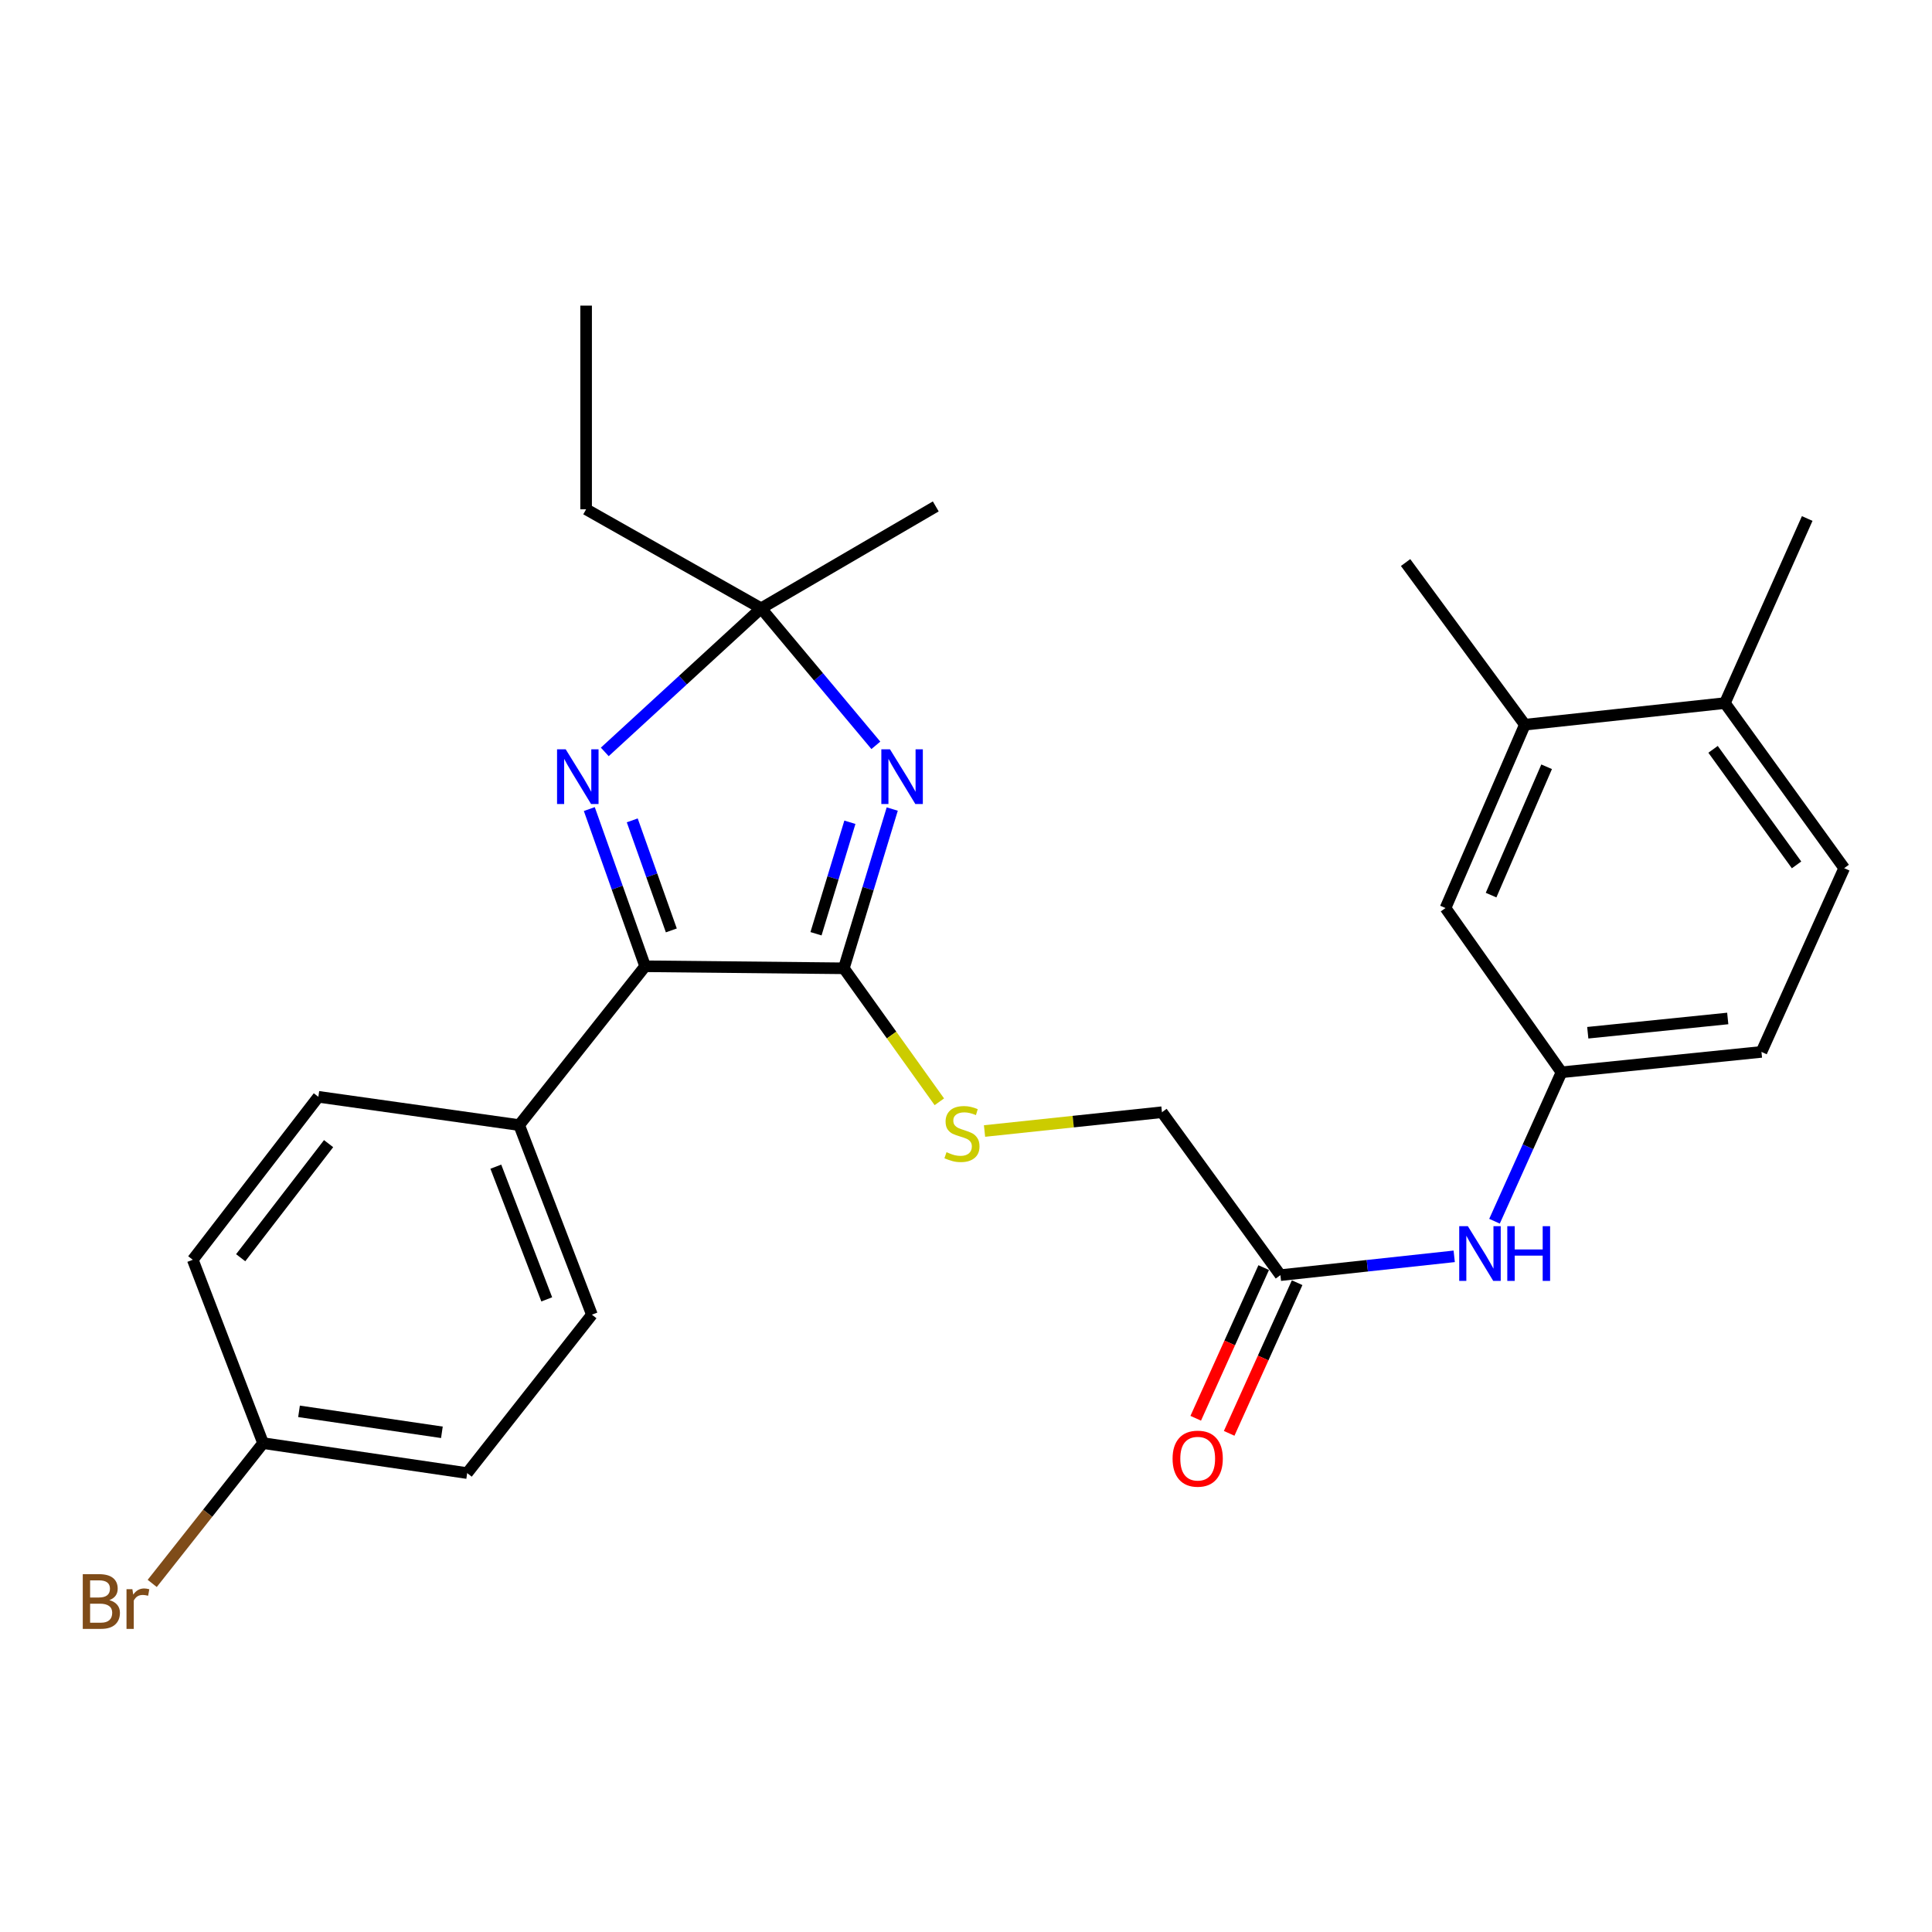 <?xml version='1.0' encoding='iso-8859-1'?>
<svg version='1.1' baseProfile='full'
              xmlns='http://www.w3.org/2000/svg'
                      xmlns:rdkit='http://www.rdkit.org/xml'
                      xmlns:xlink='http://www.w3.org/1999/xlink'
                  xml:space='preserve'
width='1000px' height='1000px' viewBox='0 0 1000 1000'>
<!-- END OF HEADER -->
<rect style='opacity:1.0;fill:#FFFFFF;stroke:none' width='1000' height='1000' x='0' y='0'> </rect>
<path class='bond-0' d='M 461.826,418.759 L 449.298,459.977' style='fill:none;fill-rule:evenodd;stroke:#0000FF;stroke-width:6px;stroke-linecap:butt;stroke-linejoin:miter;stroke-opacity:1' />
<path class='bond-0' d='M 449.298,459.977 L 436.77,501.195' style='fill:none;fill-rule:evenodd;stroke:#000000;stroke-width:6px;stroke-linecap:butt;stroke-linejoin:miter;stroke-opacity:1' />
<path class='bond-0' d='M 439.901,425.603 L 431.132,454.456' style='fill:none;fill-rule:evenodd;stroke:#0000FF;stroke-width:6px;stroke-linecap:butt;stroke-linejoin:miter;stroke-opacity:1' />
<path class='bond-0' d='M 431.132,454.456 L 422.362,483.308' style='fill:none;fill-rule:evenodd;stroke:#000000;stroke-width:6px;stroke-linecap:butt;stroke-linejoin:miter;stroke-opacity:1' />
<path class='bond-3' d='M 453.337,385.783 L 423.651,350.319' style='fill:none;fill-rule:evenodd;stroke:#0000FF;stroke-width:6px;stroke-linecap:butt;stroke-linejoin:miter;stroke-opacity:1' />
<path class='bond-3' d='M 423.651,350.319 L 393.964,314.855' style='fill:none;fill-rule:evenodd;stroke:#000000;stroke-width:6px;stroke-linecap:butt;stroke-linejoin:miter;stroke-opacity:1' />
<path class='bond-2' d='M 436.77,501.195 L 333.922,500.14' style='fill:none;fill-rule:evenodd;stroke:#000000;stroke-width:6px;stroke-linecap:butt;stroke-linejoin:miter;stroke-opacity:1' />
<path class='bond-4' d='M 436.77,501.195 L 461.487,535.741' style='fill:none;fill-rule:evenodd;stroke:#000000;stroke-width:6px;stroke-linecap:butt;stroke-linejoin:miter;stroke-opacity:1' />
<path class='bond-4' d='M 461.487,535.741 L 486.203,570.287' style='fill:none;fill-rule:evenodd;stroke:#CCCC00;stroke-width:6px;stroke-linecap:butt;stroke-linejoin:miter;stroke-opacity:1' />
<path class='bond-1' d='M 313.031,389.185 L 353.498,352.02' style='fill:none;fill-rule:evenodd;stroke:#0000FF;stroke-width:6px;stroke-linecap:butt;stroke-linejoin:miter;stroke-opacity:1' />
<path class='bond-1' d='M 353.498,352.02 L 393.964,314.855' style='fill:none;fill-rule:evenodd;stroke:#000000;stroke-width:6px;stroke-linecap:butt;stroke-linejoin:miter;stroke-opacity:1' />
<path class='bond-27' d='M 305.023,418.771 L 319.473,459.456' style='fill:none;fill-rule:evenodd;stroke:#0000FF;stroke-width:6px;stroke-linecap:butt;stroke-linejoin:miter;stroke-opacity:1' />
<path class='bond-27' d='M 319.473,459.456 L 333.922,500.14' style='fill:none;fill-rule:evenodd;stroke:#000000;stroke-width:6px;stroke-linecap:butt;stroke-linejoin:miter;stroke-opacity:1' />
<path class='bond-27' d='M 327.251,424.622 L 337.365,453.101' style='fill:none;fill-rule:evenodd;stroke:#0000FF;stroke-width:6px;stroke-linecap:butt;stroke-linejoin:miter;stroke-opacity:1' />
<path class='bond-27' d='M 337.365,453.101 L 347.48,481.58' style='fill:none;fill-rule:evenodd;stroke:#000000;stroke-width:6px;stroke-linecap:butt;stroke-linejoin:miter;stroke-opacity:1' />
<path class='bond-6' d='M 333.922,500.14 L 268.722,582.345' style='fill:none;fill-rule:evenodd;stroke:#000000;stroke-width:6px;stroke-linecap:butt;stroke-linejoin:miter;stroke-opacity:1' />
<path class='bond-22' d='M 393.964,314.855 L 303.374,263.611' style='fill:none;fill-rule:evenodd;stroke:#000000;stroke-width:6px;stroke-linecap:butt;stroke-linejoin:miter;stroke-opacity:1' />
<path class='bond-23' d='M 393.964,314.855 L 484.355,262.123' style='fill:none;fill-rule:evenodd;stroke:#000000;stroke-width:6px;stroke-linecap:butt;stroke-linejoin:miter;stroke-opacity:1' />
<path class='bond-13' d='M 509.592,585.411 L 555.507,580.545' style='fill:none;fill-rule:evenodd;stroke:#CCCC00;stroke-width:6px;stroke-linecap:butt;stroke-linejoin:miter;stroke-opacity:1' />
<path class='bond-13' d='M 555.507,580.545 L 601.423,575.679' style='fill:none;fill-rule:evenodd;stroke:#000000;stroke-width:6px;stroke-linecap:butt;stroke-linejoin:miter;stroke-opacity:1' />
<path class='bond-5' d='M 662.741,660.014 L 601.423,575.679' style='fill:none;fill-rule:evenodd;stroke:#000000;stroke-width:6px;stroke-linecap:butt;stroke-linejoin:miter;stroke-opacity:1' />
<path class='bond-7' d='M 662.741,660.014 L 707.718,655.145' style='fill:none;fill-rule:evenodd;stroke:#000000;stroke-width:6px;stroke-linecap:butt;stroke-linejoin:miter;stroke-opacity:1' />
<path class='bond-7' d='M 707.718,655.145 L 752.695,650.276' style='fill:none;fill-rule:evenodd;stroke:#0000FF;stroke-width:6px;stroke-linecap:butt;stroke-linejoin:miter;stroke-opacity:1' />
<path class='bond-12' d='M 654.087,656.11 L 636.497,695.101' style='fill:none;fill-rule:evenodd;stroke:#000000;stroke-width:6px;stroke-linecap:butt;stroke-linejoin:miter;stroke-opacity:1' />
<path class='bond-12' d='M 636.497,695.101 L 618.906,734.092' style='fill:none;fill-rule:evenodd;stroke:#FF0000;stroke-width:6px;stroke-linecap:butt;stroke-linejoin:miter;stroke-opacity:1' />
<path class='bond-12' d='M 671.395,663.918 L 653.804,702.909' style='fill:none;fill-rule:evenodd;stroke:#000000;stroke-width:6px;stroke-linecap:butt;stroke-linejoin:miter;stroke-opacity:1' />
<path class='bond-12' d='M 653.804,702.909 L 636.213,741.901' style='fill:none;fill-rule:evenodd;stroke:#FF0000;stroke-width:6px;stroke-linecap:butt;stroke-linejoin:miter;stroke-opacity:1' />
<path class='bond-14' d='M 268.722,582.345 L 306.369,680.468' style='fill:none;fill-rule:evenodd;stroke:#000000;stroke-width:6px;stroke-linecap:butt;stroke-linejoin:miter;stroke-opacity:1' />
<path class='bond-14' d='M 256.641,603.865 L 282.995,672.551' style='fill:none;fill-rule:evenodd;stroke:#000000;stroke-width:6px;stroke-linecap:butt;stroke-linejoin:miter;stroke-opacity:1' />
<path class='bond-15' d='M 268.722,582.345 L 164.787,567.704' style='fill:none;fill-rule:evenodd;stroke:#000000;stroke-width:6px;stroke-linecap:butt;stroke-linejoin:miter;stroke-opacity:1' />
<path class='bond-9' d='M 773.557,632.101 L 790.892,593.557' style='fill:none;fill-rule:evenodd;stroke:#0000FF;stroke-width:6px;stroke-linecap:butt;stroke-linejoin:miter;stroke-opacity:1' />
<path class='bond-9' d='M 790.892,593.557 L 808.227,555.014' style='fill:none;fill-rule:evenodd;stroke:#000000;stroke-width:6px;stroke-linecap:butt;stroke-linejoin:miter;stroke-opacity:1' />
<path class='bond-8' d='M 789.271,375.098 L 748.195,470.003' style='fill:none;fill-rule:evenodd;stroke:#000000;stroke-width:6px;stroke-linecap:butt;stroke-linejoin:miter;stroke-opacity:1' />
<path class='bond-8' d='M 800.535,396.876 L 771.782,463.309' style='fill:none;fill-rule:evenodd;stroke:#000000;stroke-width:6px;stroke-linecap:butt;stroke-linejoin:miter;stroke-opacity:1' />
<path class='bond-24' d='M 789.271,375.098 L 727.53,291.174' style='fill:none;fill-rule:evenodd;stroke:#000000;stroke-width:6px;stroke-linecap:butt;stroke-linejoin:miter;stroke-opacity:1' />
<path class='bond-29' d='M 789.271,375.098 L 892.805,363.917' style='fill:none;fill-rule:evenodd;stroke:#000000;stroke-width:6px;stroke-linecap:butt;stroke-linejoin:miter;stroke-opacity:1' />
<path class='bond-10' d='M 808.227,555.014 L 748.195,470.003' style='fill:none;fill-rule:evenodd;stroke:#000000;stroke-width:6px;stroke-linecap:butt;stroke-linejoin:miter;stroke-opacity:1' />
<path class='bond-18' d='M 808.227,555.014 L 911.729,544.465' style='fill:none;fill-rule:evenodd;stroke:#000000;stroke-width:6px;stroke-linecap:butt;stroke-linejoin:miter;stroke-opacity:1' />
<path class='bond-18' d='M 821.827,534.542 L 894.278,527.158' style='fill:none;fill-rule:evenodd;stroke:#000000;stroke-width:6px;stroke-linecap:butt;stroke-linejoin:miter;stroke-opacity:1' />
<path class='bond-11' d='M 892.805,363.917 L 954.545,449.36' style='fill:none;fill-rule:evenodd;stroke:#000000;stroke-width:6px;stroke-linecap:butt;stroke-linejoin:miter;stroke-opacity:1' />
<path class='bond-11' d='M 886.676,387.854 L 929.894,447.664' style='fill:none;fill-rule:evenodd;stroke:#000000;stroke-width:6px;stroke-linecap:butt;stroke-linejoin:miter;stroke-opacity:1' />
<path class='bond-25' d='M 892.805,363.917 L 935.41,268.378' style='fill:none;fill-rule:evenodd;stroke:#000000;stroke-width:6px;stroke-linecap:butt;stroke-linejoin:miter;stroke-opacity:1' />
<path class='bond-19' d='M 306.369,680.468 L 241.812,762.472' style='fill:none;fill-rule:evenodd;stroke:#000000;stroke-width:6px;stroke-linecap:butt;stroke-linejoin:miter;stroke-opacity:1' />
<path class='bond-20' d='M 164.787,567.704 L 99.787,652.061' style='fill:none;fill-rule:evenodd;stroke:#000000;stroke-width:6px;stroke-linecap:butt;stroke-linejoin:miter;stroke-opacity:1' />
<path class='bond-20' d='M 170.077,591.947 L 124.577,650.996' style='fill:none;fill-rule:evenodd;stroke:#000000;stroke-width:6px;stroke-linecap:butt;stroke-linejoin:miter;stroke-opacity:1' />
<path class='bond-16' d='M 954.545,449.36 L 911.729,544.465' style='fill:none;fill-rule:evenodd;stroke:#000000;stroke-width:6px;stroke-linecap:butt;stroke-linejoin:miter;stroke-opacity:1' />
<path class='bond-17' d='M 136.169,746.966 L 99.787,652.061' style='fill:none;fill-rule:evenodd;stroke:#000000;stroke-width:6px;stroke-linecap:butt;stroke-linejoin:miter;stroke-opacity:1' />
<path class='bond-21' d='M 136.169,746.966 L 107.477,783.271' style='fill:none;fill-rule:evenodd;stroke:#000000;stroke-width:6px;stroke-linecap:butt;stroke-linejoin:miter;stroke-opacity:1' />
<path class='bond-21' d='M 107.477,783.271 L 78.786,819.577' style='fill:none;fill-rule:evenodd;stroke:#7F4C19;stroke-width:6px;stroke-linecap:butt;stroke-linejoin:miter;stroke-opacity:1' />
<path class='bond-28' d='M 136.169,746.966 L 241.812,762.472' style='fill:none;fill-rule:evenodd;stroke:#000000;stroke-width:6px;stroke-linecap:butt;stroke-linejoin:miter;stroke-opacity:1' />
<path class='bond-28' d='M 154.773,730.506 L 228.723,741.36' style='fill:none;fill-rule:evenodd;stroke:#000000;stroke-width:6px;stroke-linecap:butt;stroke-linejoin:miter;stroke-opacity:1' />
<path class='bond-26' d='M 303.374,263.611 L 303.374,158.188' style='fill:none;fill-rule:evenodd;stroke:#000000;stroke-width:6px;stroke-linecap:butt;stroke-linejoin:miter;stroke-opacity:1' />
<path  class='atom-0' d='M 460.658 387.847
L 469.938 402.847
Q 470.858 404.327, 472.338 407.007
Q 473.818 409.687, 473.898 409.847
L 473.898 387.847
L 477.658 387.847
L 477.658 416.167
L 473.778 416.167
L 463.818 399.767
Q 462.658 397.847, 461.418 395.647
Q 460.218 393.447, 459.858 392.767
L 459.858 416.167
L 456.178 416.167
L 456.178 387.847
L 460.658 387.847
' fill='#0000FF'/>
<path  class='atom-2' d='M 292.81 387.847
L 302.09 402.847
Q 303.01 404.327, 304.49 407.007
Q 305.97 409.687, 306.05 409.847
L 306.05 387.847
L 309.81 387.847
L 309.81 416.167
L 305.93 416.167
L 295.97 399.767
Q 294.81 397.847, 293.57 395.647
Q 292.37 393.447, 292.01 392.767
L 292.01 416.167
L 288.33 416.167
L 288.33 387.847
L 292.81 387.847
' fill='#0000FF'/>
<path  class='atom-5' d='M 489.91 596.369
Q 490.23 596.489, 491.55 597.049
Q 492.87 597.609, 494.31 597.969
Q 495.79 598.289, 497.23 598.289
Q 499.91 598.289, 501.47 597.009
Q 503.03 595.689, 503.03 593.409
Q 503.03 591.849, 502.23 590.889
Q 501.47 589.929, 500.27 589.409
Q 499.07 588.889, 497.07 588.289
Q 494.55 587.529, 493.03 586.809
Q 491.55 586.089, 490.47 584.569
Q 489.43 583.049, 489.43 580.489
Q 489.43 576.929, 491.83 574.729
Q 494.27 572.529, 499.07 572.529
Q 502.35 572.529, 506.07 574.089
L 505.15 577.169
Q 501.75 575.769, 499.19 575.769
Q 496.43 575.769, 494.91 576.929
Q 493.39 578.049, 493.43 580.009
Q 493.43 581.529, 494.19 582.449
Q 494.99 583.369, 496.11 583.889
Q 497.27 584.409, 499.19 585.009
Q 501.75 585.809, 503.27 586.609
Q 504.79 587.409, 505.87 589.049
Q 506.99 590.649, 506.99 593.409
Q 506.99 597.329, 504.35 599.449
Q 501.75 601.529, 497.39 601.529
Q 494.87 601.529, 492.95 600.969
Q 491.07 600.449, 488.83 599.529
L 489.91 596.369
' fill='#CCCC00'/>
<path  class='atom-8' d='M 759.772 634.673
L 769.052 649.673
Q 769.972 651.153, 771.452 653.833
Q 772.932 656.513, 773.012 656.673
L 773.012 634.673
L 776.772 634.673
L 776.772 662.993
L 772.892 662.993
L 762.932 646.593
Q 761.772 644.673, 760.532 642.473
Q 759.332 640.273, 758.972 639.593
L 758.972 662.993
L 755.292 662.993
L 755.292 634.673
L 759.772 634.673
' fill='#0000FF'/>
<path  class='atom-8' d='M 780.172 634.673
L 784.012 634.673
L 784.012 646.713
L 798.492 646.713
L 798.492 634.673
L 802.332 634.673
L 802.332 662.993
L 798.492 662.993
L 798.492 649.913
L 784.012 649.913
L 784.012 662.993
L 780.172 662.993
L 780.172 634.673
' fill='#0000FF'/>
<path  class='atom-13' d='M 606.925 754.999
Q 606.925 748.199, 610.285 744.399
Q 613.645 740.599, 619.925 740.599
Q 626.205 740.599, 629.565 744.399
Q 632.925 748.199, 632.925 754.999
Q 632.925 761.879, 629.525 765.799
Q 626.125 769.679, 619.925 769.679
Q 613.685 769.679, 610.285 765.799
Q 606.925 761.919, 606.925 754.999
M 619.925 766.479
Q 624.245 766.479, 626.565 763.599
Q 628.925 760.679, 628.925 754.999
Q 628.925 749.439, 626.565 746.639
Q 624.245 743.799, 619.925 743.799
Q 615.605 743.799, 613.245 746.599
Q 610.925 749.399, 610.925 754.999
Q 610.925 760.719, 613.245 763.599
Q 615.605 766.479, 619.925 766.479
' fill='#FF0000'/>
<path  class='atom-22' d='M 56.599 828.229
Q 59.319 828.989, 60.679 830.669
Q 62.08 832.309, 62.08 834.749
Q 62.08 838.669, 59.559 840.909
Q 57.08 843.109, 52.359 843.109
L 42.84 843.109
L 42.84 814.789
L 51.2 814.789
Q 56.039 814.789, 58.48 816.749
Q 60.919 818.709, 60.919 822.309
Q 60.919 826.589, 56.599 828.229
M 46.639 817.989
L 46.639 826.869
L 51.2 826.869
Q 53.999 826.869, 55.44 825.749
Q 56.919 824.589, 56.919 822.309
Q 56.919 817.989, 51.2 817.989
L 46.639 817.989
M 52.359 839.909
Q 55.12 839.909, 56.599 838.589
Q 58.08 837.269, 58.08 834.749
Q 58.08 832.429, 56.44 831.269
Q 54.84 830.069, 51.76 830.069
L 46.639 830.069
L 46.639 839.909
L 52.359 839.909
' fill='#7F4C19'/>
<path  class='atom-22' d='M 68.519 822.549
L 68.96 825.389
Q 71.12 822.189, 74.639 822.189
Q 75.76 822.189, 77.279 822.589
L 76.68 825.949
Q 74.96 825.549, 73.999 825.549
Q 72.32 825.549, 71.2 826.229
Q 70.12 826.869, 69.24 828.429
L 69.24 843.109
L 65.48 843.109
L 65.48 822.549
L 68.519 822.549
' fill='#7F4C19'/>
</svg>
